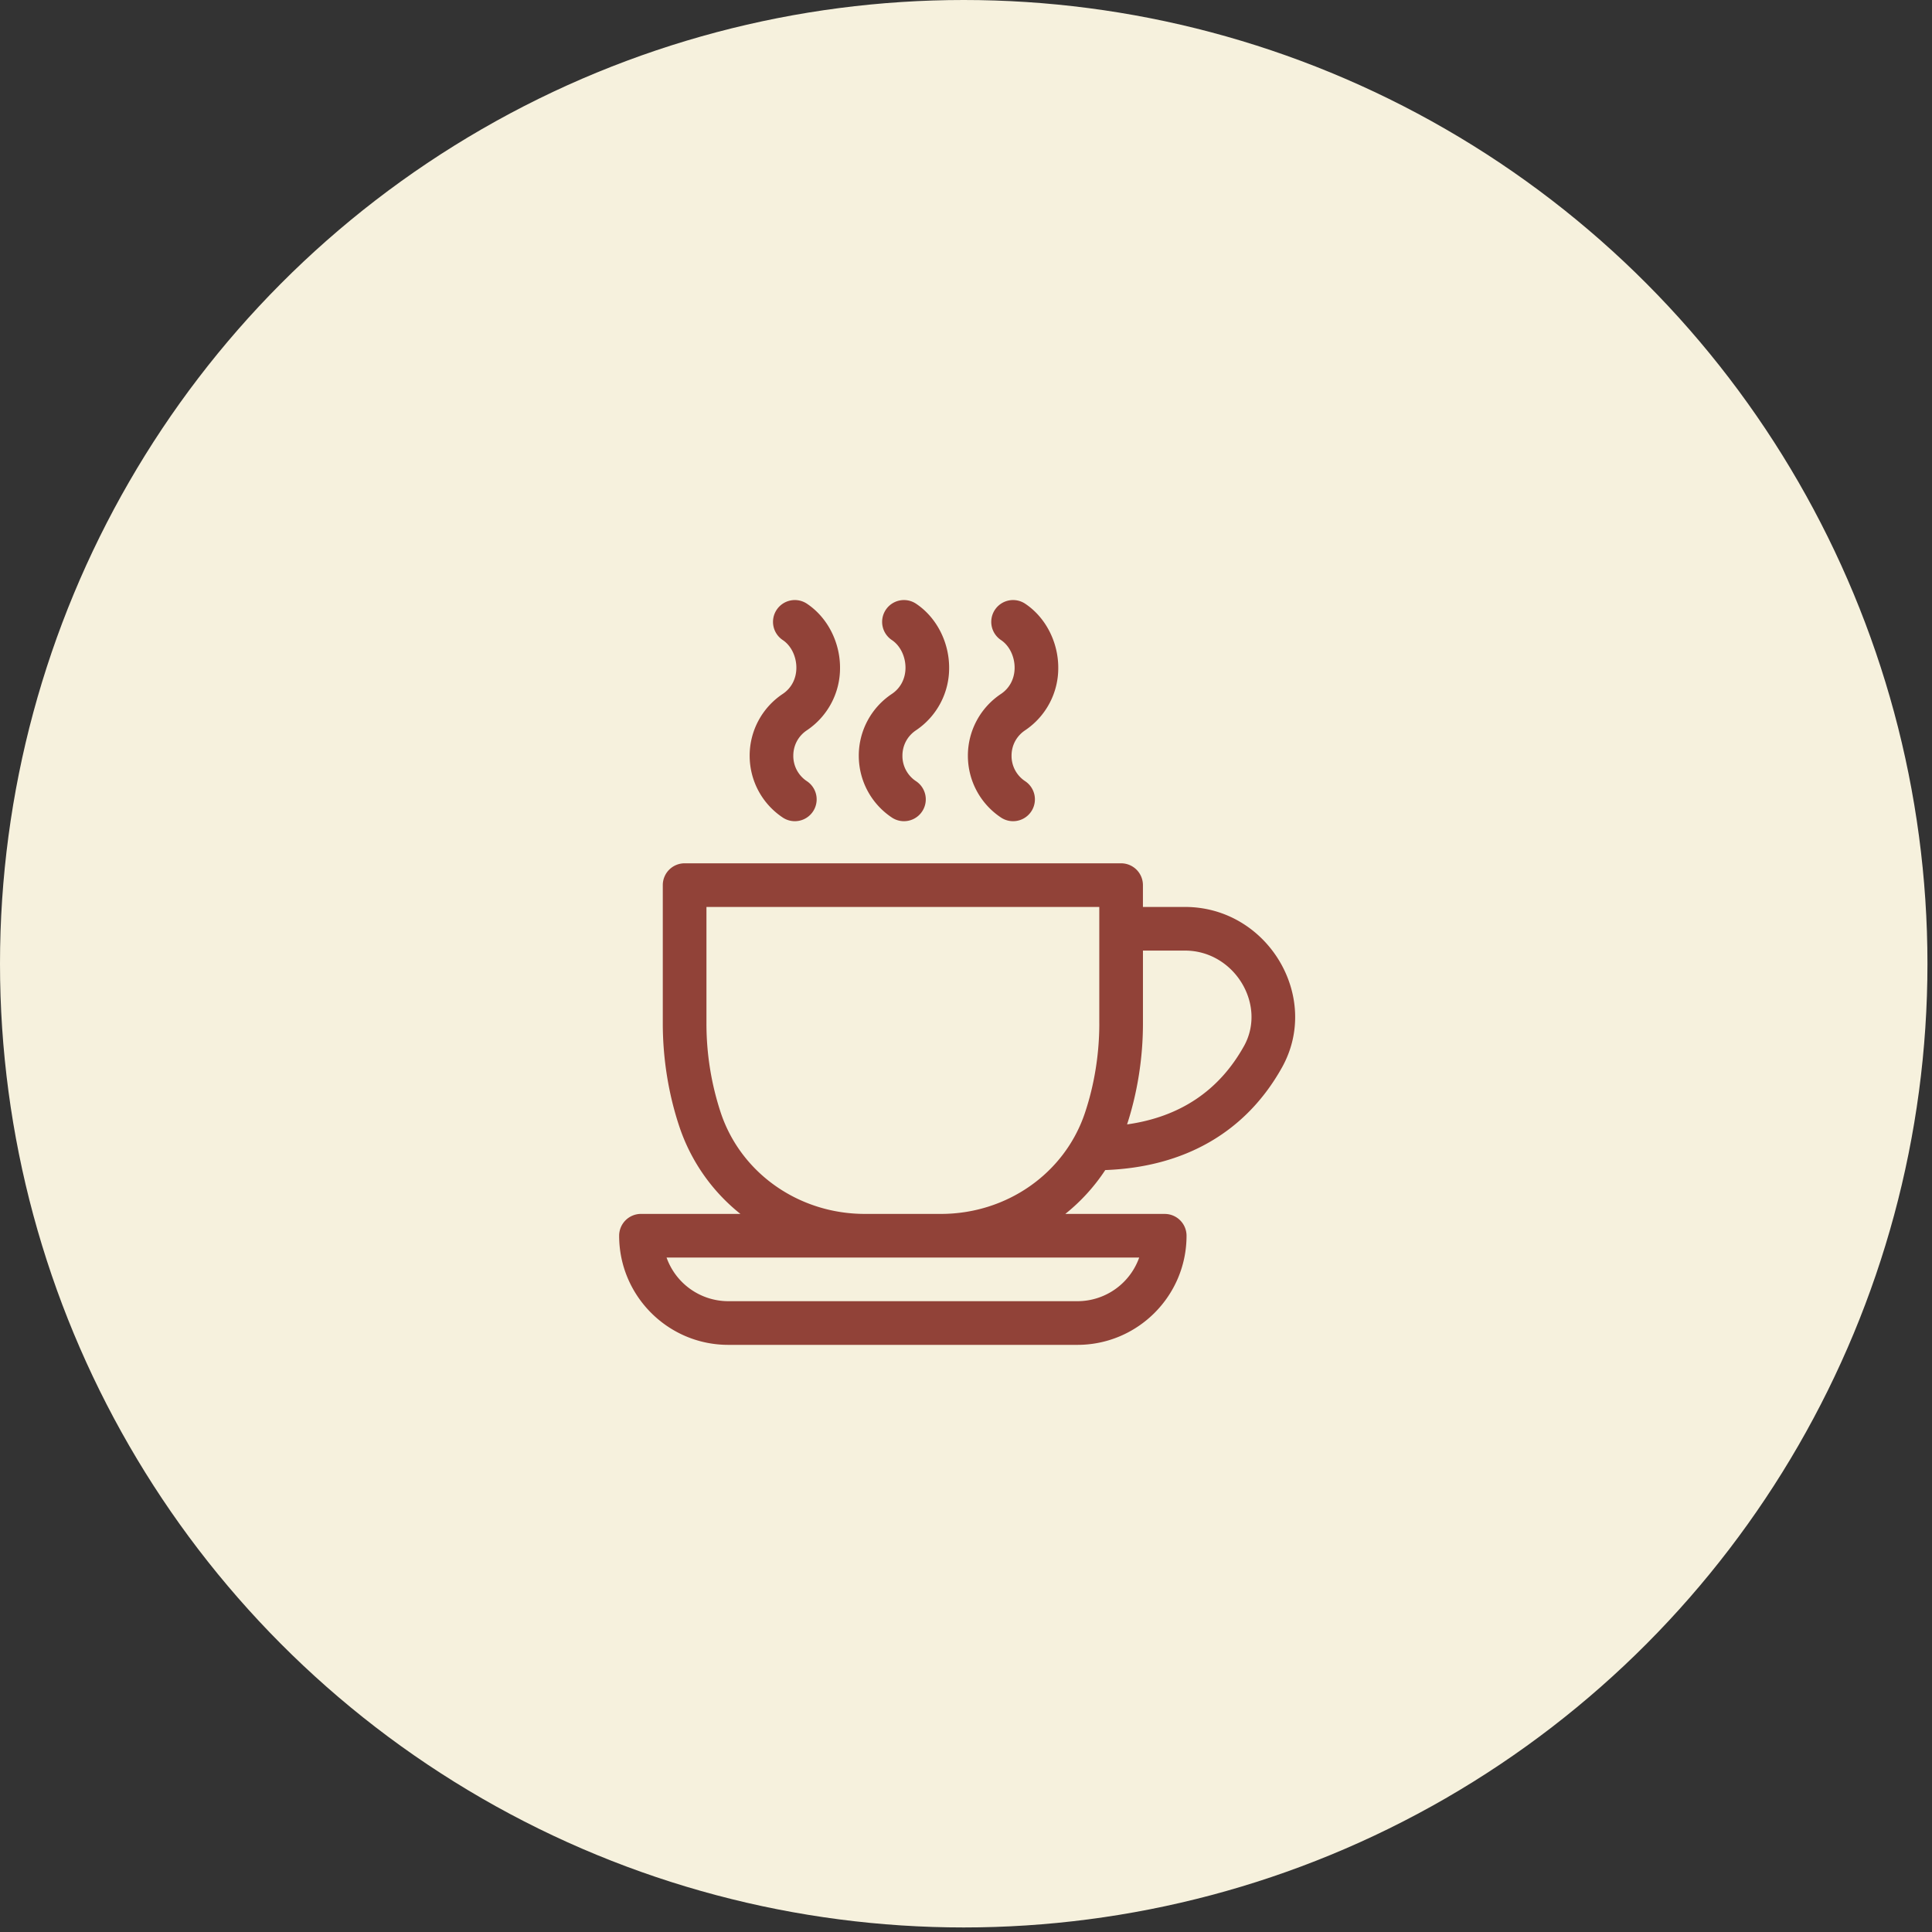 <svg width="85" height="85" xmlns="http://www.w3.org/2000/svg">
    <rect width="100%" height="100%" fill="#333333" stroke="none"/>
    <g fill="none" fill-rule="evenodd">
        <circle fill="#F6F1DD" cx="42.4" cy="42.4" r="42.4"/>
        <g fill="#914238" fill-rule="nonzero">
            <path d="M52.135 39.902h-1.851v-.96a.96.96 0 0 0-.96-.96H30.12a.96.96 0 0 0-.96.96v6.09c0 1.55.255 3.126.736 4.555a8.253 8.253 0 0 0 2.679 3.82H28.2a.96.96 0 0 0-.96.96c0 2.647 2.153 4.801 4.8 4.801h15.363c2.647 0 4.8-2.153 4.8-4.8a.96.96 0 0 0-.96-.96h-4.375a8.334 8.334 0 0 0 1.759-1.93c3.51-.13 6.192-1.682 7.773-4.51 1.739-3.112-.635-7.066-4.266-7.066zM50.12 55.327a2.885 2.885 0 0 1-2.715 1.92H32.042a2.885 2.885 0 0 1-2.716-1.92h20.793zm-1.755-10.295c0 1.344-.22 2.708-.636 3.942-.893 2.652-3.438 4.433-6.333 4.433H38.05c-2.895 0-5.44-1.781-6.333-4.433a12.497 12.497 0 0 1-.636-3.942v-5.13h17.283v5.13zm6.36.999c-1.094 1.96-2.82 3.112-5.138 3.438.456-1.398.698-2.93.698-4.437v-3.21h1.851c2.165 0 3.613 2.378 2.59 4.209zM35.502 32.128a3.291 3.291 0 0 0 1.456-2.752c0-1.115-.544-2.207-1.456-2.815a.96.96 0 0 0-1.065 1.598c.382.254.6.739.6 1.217 0 .48-.218.9-.6 1.154a3.261 3.261 0 0 0-1.455 2.719c0 1.095.544 2.112 1.455 2.719a.96.96 0 1 0 1.065-1.598 1.328 1.328 0 0 1-.6-1.121c0-.458.219-.867.6-1.121zM40.303 32.128a3.291 3.291 0 0 0 1.455-2.752c0-1.115-.544-2.207-1.455-2.815a.96.96 0 0 0-1.065 1.598c.381.254.6.739.6 1.217 0 .48-.219.9-.6 1.154a3.261 3.261 0 0 0-1.455 2.719c0 1.095.544 2.112 1.455 2.719a.96.96 0 1 0 1.065-1.598 1.328 1.328 0 0 1-.6-1.121c0-.458.219-.867.6-1.121zM45.104 32.128a3.291 3.291 0 0 0 1.455-2.752c0-1.115-.544-2.207-1.455-2.815a.96.96 0 1 0-1.065 1.598c.381.254.6.739.6 1.217 0 .48-.219.9-.6 1.154a3.261 3.261 0 0 0-1.456 2.719c0 1.095.544 2.112 1.456 2.719a.96.96 0 1 0 1.065-1.598 1.328 1.328 0 0 1-.6-1.121c0-.458.218-.867.6-1.121z"/>
        </g>
    </g>
</svg>
